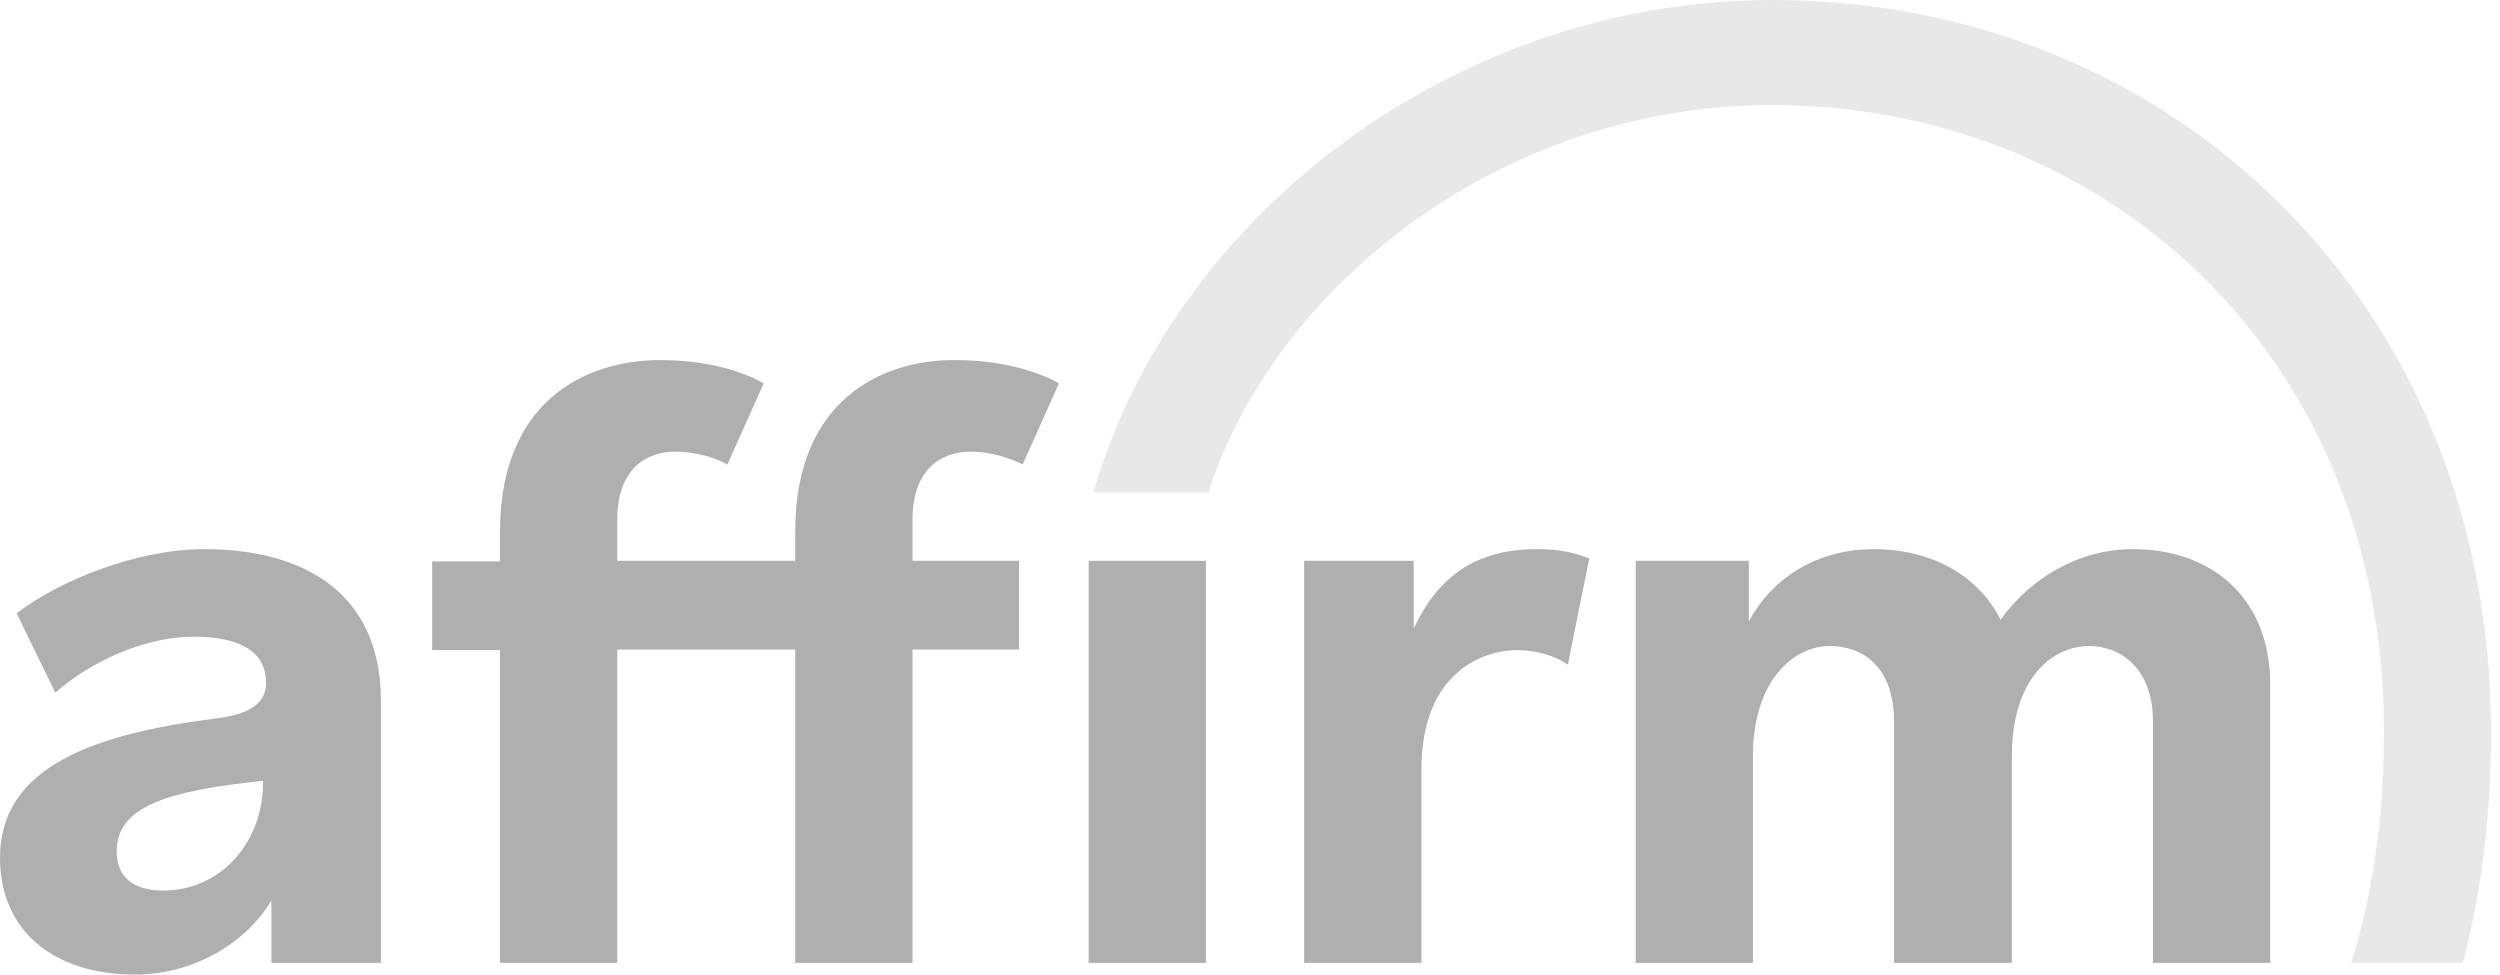 <svg width="59" height="23" viewBox="0 0 59 23" fill="none" xmlns="http://www.w3.org/2000/svg">
<g clip-path="url(#clip0_7925_12856)">
<path fill-rule="evenodd" clip-rule="evenodd" d="M4.818 12.96C3.231 12.96 1.391 13.704 0.393 14.475L1.306 16.348C2.107 15.632 3.4 15.026 4.565 15.026C5.675 15.026 6.279 15.384 6.279 16.114C6.279 16.61 5.872 16.858 5.113 16.954C2.248 17.312 0 18.083 0 20.245C0 21.953 1.25 23 3.189 23C4.58 23 5.816 22.242 6.406 21.251V22.724H8.99V16.541C8.99 13.993 7.178 12.96 4.818 12.96ZM3.849 21.017C3.119 21.017 2.753 20.672 2.753 20.094C2.753 19.02 3.975 18.662 6.209 18.427C6.223 19.86 5.226 21.017 3.849 21.017ZM33.363 14.833V13.235H30.778V22.724H33.546V18.152C33.546 15.976 34.88 15.342 35.821 15.342C36.187 15.342 36.678 15.453 37.001 15.687L37.507 13.18C37.086 13.001 36.636 12.96 36.271 12.96C34.852 12.96 33.953 13.58 33.363 14.833ZM50.347 12.96C48.886 12.96 47.79 13.814 47.214 14.626C46.68 13.566 45.571 12.96 44.222 12.96C42.761 12.96 41.749 13.759 41.272 14.668V13.235H38.603V22.724H41.37V17.835C41.37 16.086 42.311 15.246 43.182 15.246C43.969 15.246 44.7 15.742 44.7 17.037V22.724H47.481V17.835C47.481 16.059 48.394 15.246 49.307 15.246C50.038 15.246 50.81 15.769 50.81 17.023V22.724H53.578V16.169C53.578 14.034 52.117 12.96 50.347 12.96ZM18.768 12.533V13.235H14.567V12.271C14.567 11.018 15.298 10.66 15.93 10.66C16.295 10.66 16.773 10.742 17.166 10.963L18.023 9.048C17.517 8.759 16.689 8.498 15.579 8.498C13.809 8.498 11.8 9.475 11.8 12.547V13.249H10.199V15.342H11.8V22.724H14.567V15.329H18.768V22.724H21.535V15.329H24.049V13.235H21.535V12.271C21.535 11.018 22.265 10.66 22.898 10.66C23.6 10.66 24.134 10.963 24.134 10.963L24.991 9.048C24.991 9.048 24.12 8.498 22.546 8.498C20.791 8.484 18.768 9.462 18.768 12.533ZM25.693 13.235H28.46V22.724H25.693V13.235Z" fill="#AFAFAF"/>
<path fill-rule="evenodd" clip-rule="evenodd" d="M41.82 0C34.346 0 27.688 5.082 25.805 11.624H28.517C30.09 6.748 35.442 2.479 41.82 2.479C49.574 2.479 56.261 8.263 56.261 17.271C56.261 19.295 55.994 21.113 55.488 22.725H58.115L58.143 22.642C58.578 20.975 58.789 19.171 58.789 17.271C58.789 7.231 51.33 0 41.82 0Z" fill="#E8E8E8"/>
</g>
<defs>
<clipPath id="clip0_7925_12856">
<rect width="59" height="23" fill="white"/>
</clipPath>
</defs>
</svg>
